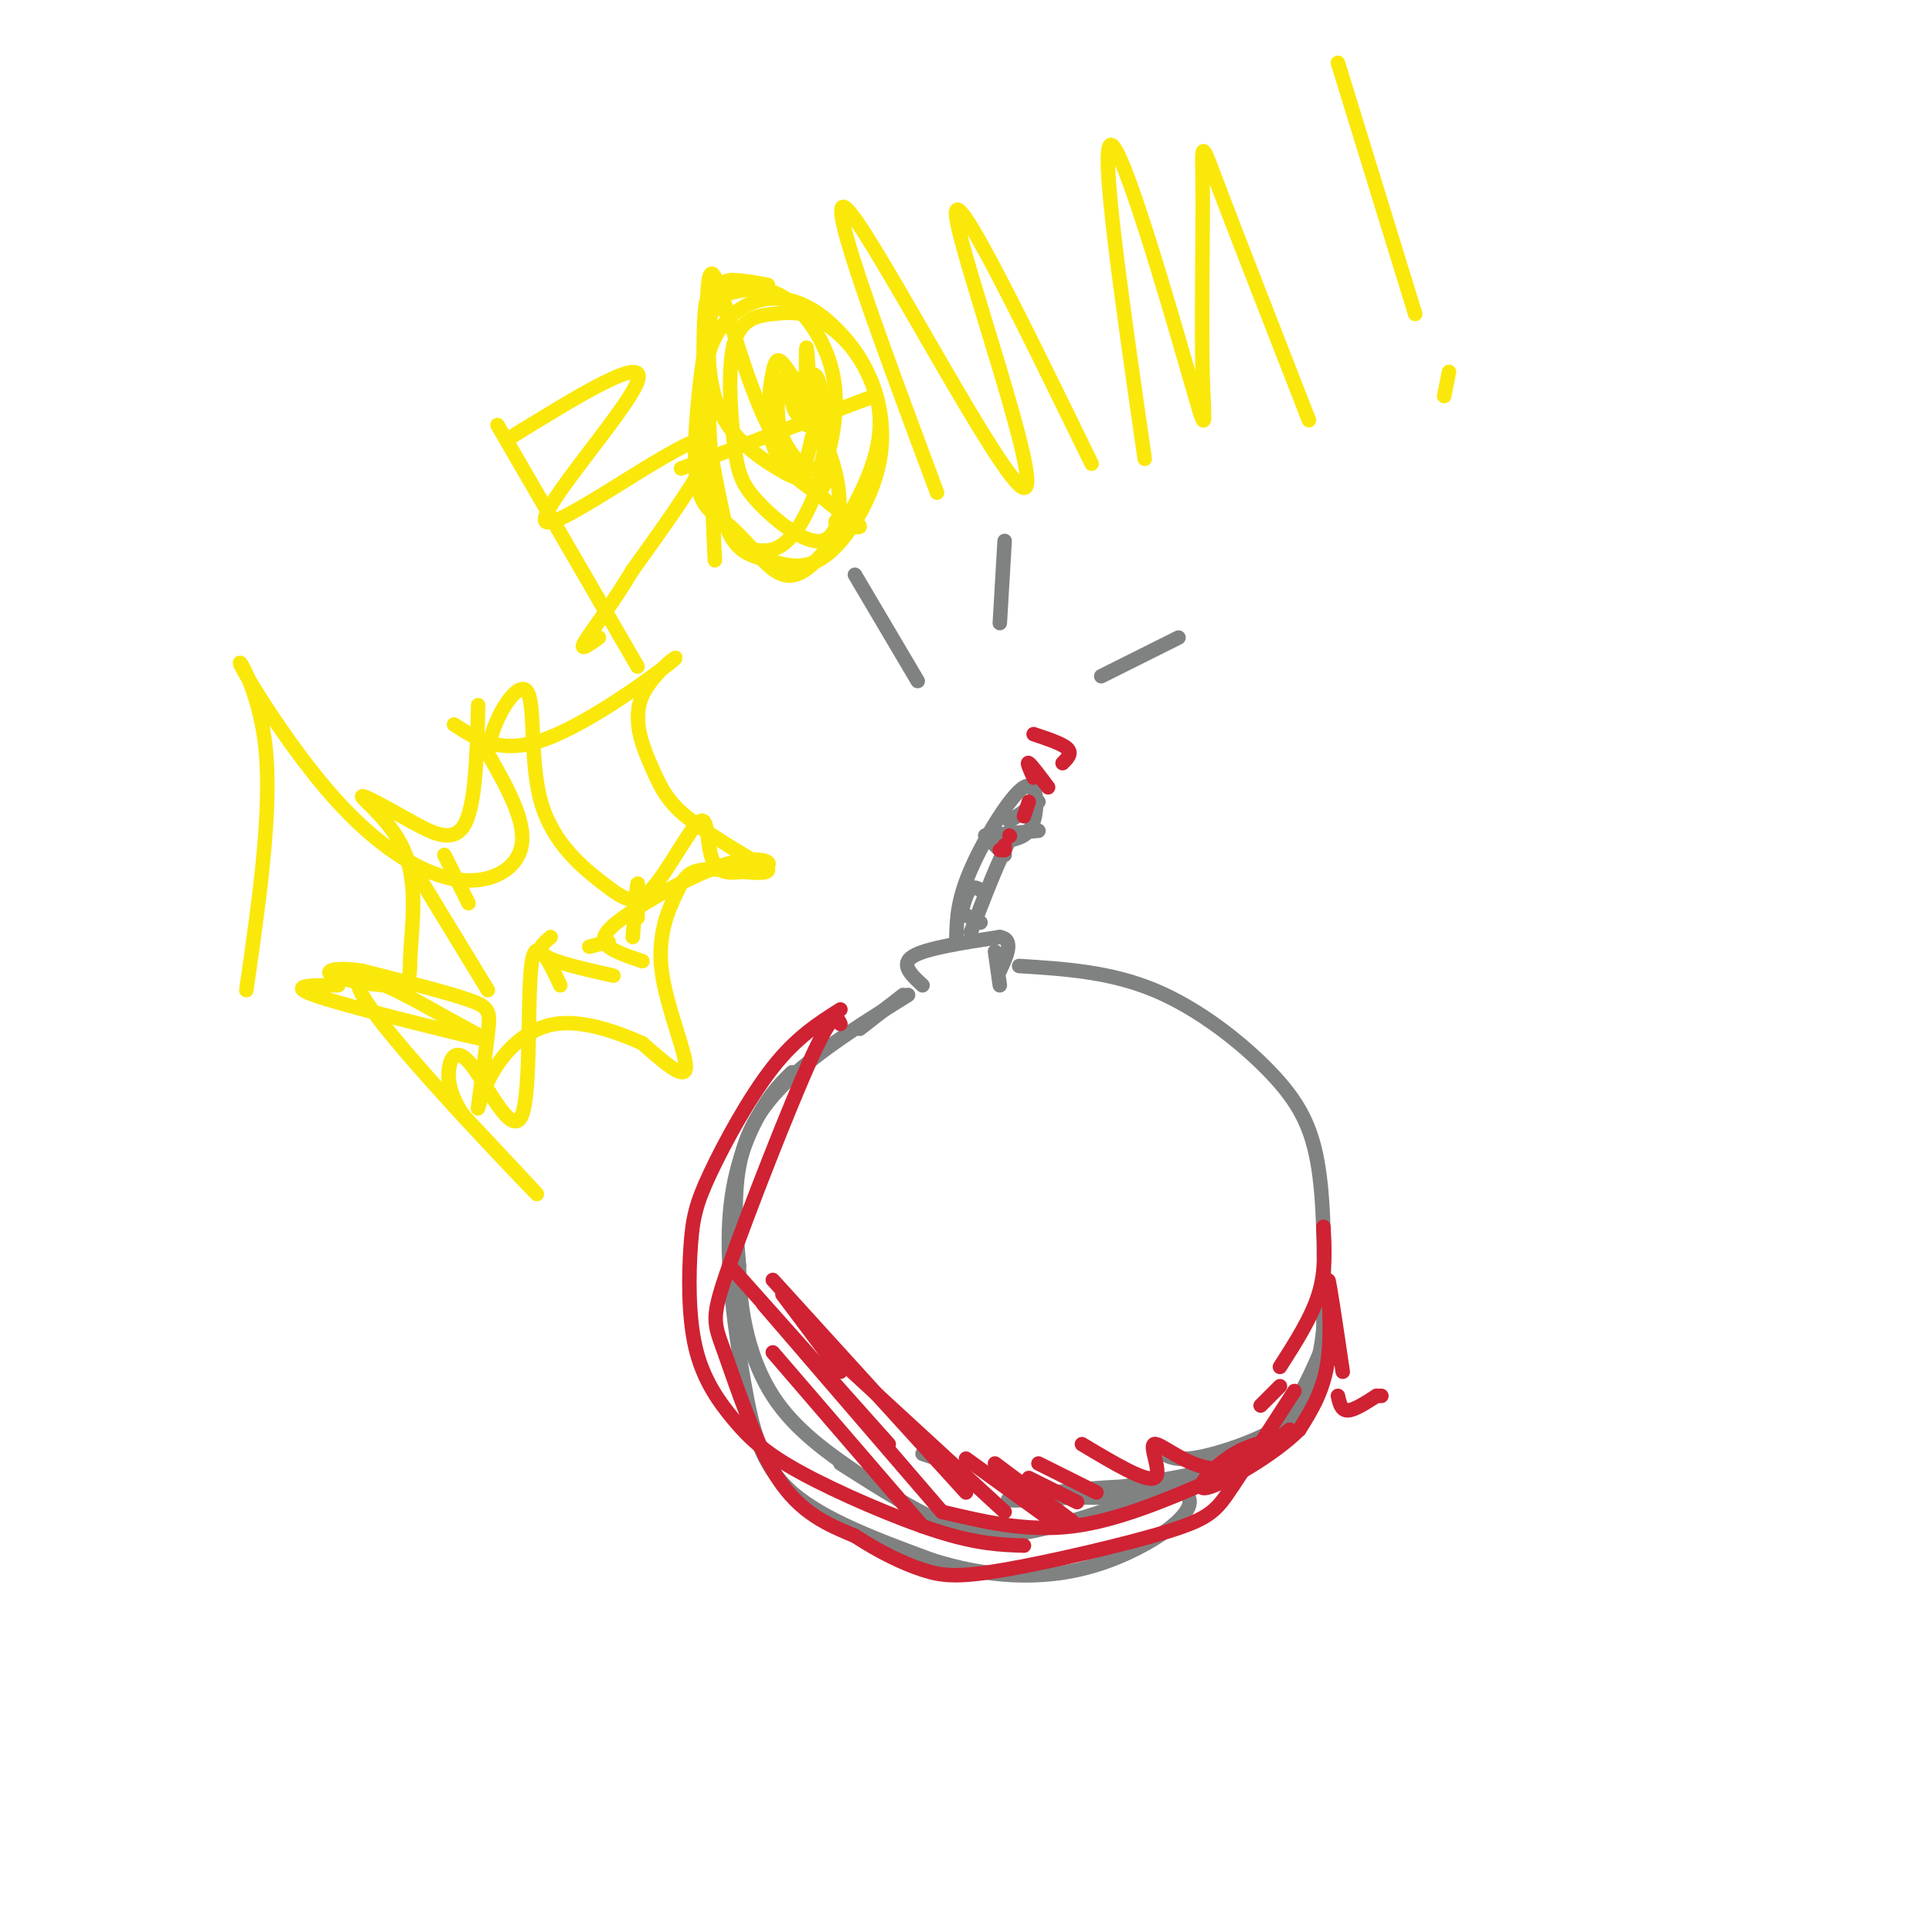 <svg viewBox='0 0 400 400' version='1.1' xmlns='http://www.w3.org/2000/svg' xmlns:xlink='http://www.w3.org/1999/xlink'><g fill='none' stroke='#808282' stroke-width='3' stroke-linecap='round' stroke-linejoin='round'><path d='M191,204c-2.333,-2.167 -4.667,-4.333 -2,-6c2.667,-1.667 10.333,-2.833 18,-4'/><path d='M207,194c3.000,0.500 1.500,3.750 0,7'/><path d='M206,197c0.000,0.000 1.000,7.000 1,7'/><path d='M188,206c-12.583,7.833 -25.167,15.667 -31,25c-5.833,9.333 -4.917,20.167 -4,31'/><path d='M153,262c0.089,10.067 2.311,19.733 7,27c4.689,7.267 11.844,12.133 19,17'/><path d='M211,200c9.411,0.589 18.821,1.179 28,5c9.179,3.821 18.125,10.875 24,17c5.875,6.125 8.679,11.321 10,20c1.321,8.679 1.161,20.839 1,33'/><path d='M274,275c-0.786,8.440 -3.250,13.042 -5,17c-1.750,3.958 -2.786,7.274 -10,10c-7.214,2.726 -20.607,4.863 -34,7'/><path d='M174,303c8.178,5.222 16.356,10.444 23,13c6.644,2.556 11.756,2.444 21,0c9.244,-2.444 22.622,-7.222 36,-12'/><path d='M194,302c0.000,0.000 -3.000,-1.000 -3,-1'/><path d='M187,206c0.000,0.000 -9.000,7.000 -9,7'/><path d='M198,194c0.113,-3.810 0.226,-7.619 3,-14c2.774,-6.381 8.208,-15.333 11,-17c2.792,-1.667 2.940,3.952 2,7c-0.940,3.048 -2.970,3.524 -5,4'/><path d='M209,174c-2.167,3.833 -5.083,11.417 -8,19'/><path d='M199,189c0.000,0.000 4.000,2.000 4,2'/><path d='M199,189c0.583,-2.167 1.167,-4.333 2,-5c0.833,-0.667 1.917,0.167 3,1'/><path d='M204,173c0.000,0.000 4.000,4.000 4,4'/><path d='M204,173c0.000,0.000 11.000,-1.000 11,-1'/><path d='M212,168c0.000,0.000 0.100,0.100 0.1,0.1'/><path d='M209,170c0.000,0.000 6.000,-4.000 6,-4'/><path d='M164,222c-2.222,2.152 -4.443,4.303 -7,9c-2.557,4.697 -5.448,11.939 -6,22c-0.552,10.061 1.236,22.939 3,33c1.764,10.061 3.504,17.303 10,23c6.496,5.697 17.748,9.848 29,14'/><path d='M193,323c10.518,3.317 22.314,4.611 34,1c11.686,-3.611 23.262,-12.126 18,-15c-5.262,-2.874 -27.360,-0.107 -34,1c-6.640,1.107 2.180,0.553 11,0'/><path d='M222,310c5.533,0.089 13.864,0.313 20,-1c6.136,-1.313 10.075,-4.161 14,-7c3.925,-2.839 7.836,-5.668 11,-10c3.164,-4.332 5.582,-10.166 8,-16'/><path d='M275,275c-1.643,5.179 -3.286,10.357 -5,14c-1.714,3.643 -3.500,5.750 -8,8c-4.500,2.250 -11.714,4.643 -16,5c-4.286,0.357 -5.643,-1.321 -7,-3'/><path d='M177,119c0.000,0.000 13.000,22.000 13,22'/><path d='M207,129c0.000,0.000 1.000,-17.000 1,-17'/><path d='M228,140c0.000,0.000 16.000,-8.000 16,-8'/></g>
<g fill='none' stroke='#cf2233' stroke-width='3' stroke-linecap='round' stroke-linejoin='round'><path d='M214,152c3.000,1.000 6.000,2.000 7,3c1.000,1.000 0.000,2.000 -1,3'/><path d='M214,161c-0.750,-1.667 -1.500,-3.333 -1,-3c0.500,0.333 2.250,2.667 4,5'/><path d='M213,166c0.000,0.000 -1.000,3.000 -1,3'/><path d='M209,173c0.000,0.000 0.100,0.100 0.1,0.1'/><path d='M208,176c0.000,0.000 -1.000,0.000 -1,0'/><path d='M208,176c0.000,0.000 0.000,-1.000 0,-1'/><path d='M174,212c-0.703,-1.553 -1.407,-3.107 -6,7c-4.593,10.107 -13.077,31.874 -17,43c-3.923,11.126 -3.287,11.611 -1,18c2.287,6.389 6.225,18.683 11,26c4.775,7.317 10.388,9.659 16,12'/><path d='M177,318c5.122,3.333 9.928,5.667 14,7c4.072,1.333 7.411,1.667 17,0c9.589,-1.667 25.428,-5.333 34,-8c8.572,-2.667 9.878,-4.333 13,-9c3.122,-4.667 8.061,-12.333 13,-20'/><path d='M274,254c0.250,4.583 0.500,9.167 -1,14c-1.500,4.833 -4.750,9.917 -8,15'/><path d='M174,209c-4.561,2.893 -9.123,5.786 -14,12c-4.877,6.214 -10.070,15.751 -13,22c-2.930,6.249 -3.595,9.212 -4,15c-0.405,5.788 -0.548,14.402 1,21c1.548,6.598 4.786,11.181 8,15c3.214,3.819 6.404,6.874 14,11c7.596,4.126 19.599,9.322 28,12c8.401,2.678 13.201,2.839 18,3'/><path d='M195,313c8.750,2.083 17.500,4.167 27,3c9.500,-1.167 19.750,-5.583 30,-10'/><path d='M265,287c0.000,0.000 -4.000,4.000 -4,4'/><path d='M160,280c0.000,0.000 31.000,36.000 31,36'/><path d='M158,270c0.000,0.000 37.000,43.000 37,43'/><path d='M160,265c0.000,0.000 40.000,44.000 40,44'/><path d='M162,268c0.000,0.000 12.000,16.000 12,16'/><path d='M151,262c0.000,0.000 33.000,37.000 33,37'/><path d='M171,279c0.000,0.000 37.000,34.000 37,34'/><path d='M200,302c0.000,0.000 18.000,13.000 18,13'/><path d='M206,303c0.000,0.000 16.000,12.000 16,12'/><path d='M213,306c0.000,0.000 10.000,5.000 10,5'/><path d='M215,303c0.000,0.000 12.000,6.000 12,6'/><path d='M224,299c6.601,3.946 13.202,7.893 15,7c1.798,-0.893 -1.208,-6.625 0,-7c1.208,-0.375 6.631,4.607 12,5c5.369,0.393 10.685,-3.804 16,-8'/><path d='M285,289c0.000,0.000 1.000,0.000 1,0'/><path d='M285,289c-2.333,1.500 -4.667,3.000 -6,3c-1.333,0.000 -1.667,-1.500 -2,-3'/><path d='M278,284c-1.400,-9.467 -2.800,-18.933 -3,-19c-0.200,-0.067 0.800,9.267 0,16c-0.800,6.733 -3.400,10.867 -6,15'/><path d='M269,296c-5.345,5.345 -15.708,11.208 -19,12c-3.292,0.792 0.488,-3.488 4,-6c3.512,-2.512 6.756,-3.256 10,-4'/></g>
<g fill='none' stroke='#fae80b' stroke-width='3' stroke-linecap='round' stroke-linejoin='round'><path d='M94,150c4.895,3.187 9.791,6.374 19,3c9.209,-3.374 22.733,-13.310 26,-16c3.267,-2.690 -3.722,1.867 -6,7c-2.278,5.133 0.156,10.844 2,15c1.844,4.156 3.098,6.759 7,10c3.902,3.241 10.451,7.121 17,11'/><path d='M159,180c0.259,1.568 -7.594,-0.011 -12,0c-4.406,0.011 -5.367,1.611 -7,5c-1.633,3.389 -3.940,8.566 -3,16c0.940,7.434 5.126,17.124 5,20c-0.126,2.876 -4.563,-1.062 -9,-5'/><path d='M133,216c-4.737,-2.114 -12.081,-4.899 -18,-4c-5.919,0.899 -10.415,5.481 -13,10c-2.585,4.519 -3.260,8.974 -3,7c0.260,-1.974 1.455,-10.378 2,-15c0.545,-4.622 0.442,-5.464 -4,-7c-4.442,-1.536 -13.221,-3.768 -22,-6'/><path d='M75,201c-5.511,-0.865 -8.288,-0.027 -6,1c2.288,1.027 9.641,2.242 13,2c3.359,-0.242 2.725,-1.941 3,-7c0.275,-5.059 1.459,-13.477 -1,-20c-2.459,-6.523 -8.560,-11.149 -9,-12c-0.440,-0.851 4.780,2.075 10,5'/><path d='M85,170c3.867,2.111 8.533,4.889 11,1c2.467,-3.889 2.733,-14.444 3,-25'/><path d='M87,182c0.000,0.000 14.000,23.000 14,23'/><path d='M92,177c0.000,0.000 5.000,10.000 5,10'/><path d='M103,88c0.000,0.000 29.000,50.000 29,50'/><path d='M105,91c14.595,-9.018 29.190,-18.036 27,-12c-2.190,6.036 -21.167,27.125 -19,29c2.167,1.875 25.476,-15.464 32,-17c6.524,-1.536 -3.738,12.732 -14,27'/><path d='M131,118c-4.533,7.578 -8.867,13.022 -10,15c-1.133,1.978 0.933,0.489 3,-1'/><path d='M148,116c-1.220,-27.845 -2.440,-55.690 -1,-59c1.440,-3.310 5.542,17.917 12,31c6.458,13.083 15.274,18.024 18,20c2.726,1.976 -0.637,0.988 -4,0'/><path d='M141,97c0.000,0.000 40.000,-15.000 40,-15'/><path d='M194,102c-12.262,-32.929 -24.524,-65.857 -18,-58c6.524,7.857 31.833,56.500 36,57c4.167,0.500 -12.810,-47.143 -14,-56c-1.190,-8.857 13.405,21.071 28,51'/><path d='M237,95c-4.681,-32.471 -9.362,-64.942 -7,-65c2.362,-0.058 11.768,32.297 16,47c4.232,14.703 3.289,11.756 3,1c-0.289,-10.756 0.076,-29.319 0,-39c-0.076,-9.681 -0.593,-10.480 3,-1c3.593,9.480 11.297,29.240 19,49'/><path d='M277,13c0.000,0.000 16.000,52.000 16,52'/><path d='M300,77c0.000,0.000 -1.000,5.000 -1,5'/><path d='M51,205c2.663,-18.533 5.326,-37.066 4,-50c-1.326,-12.934 -6.643,-20.270 -5,-17c1.643,3.270 10.244,17.144 19,27c8.756,9.856 17.665,15.692 25,17c7.335,1.308 13.096,-1.912 14,-7c0.904,-5.088 -3.048,-12.044 -7,-19'/><path d='M101,156c0.726,-7.027 6.042,-15.093 8,-13c1.958,2.093 0.559,14.346 3,23c2.441,8.654 8.723,13.708 13,17c4.277,3.292 6.548,4.820 10,1c3.452,-3.820 8.083,-12.990 10,-14c1.917,-1.010 1.119,6.140 3,9c1.881,2.860 6.440,1.430 11,0'/><path d='M159,179c0.866,-0.581 -2.469,-2.032 -9,0c-6.531,2.032 -16.258,7.547 -21,11c-4.742,3.453 -4.498,4.844 -3,6c1.498,1.156 4.249,2.078 7,3'/><path d='M70,204c-5.347,-0.022 -10.694,-0.044 -5,2c5.694,2.044 22.429,6.153 30,8c7.571,1.847 5.978,1.433 -2,-3c-7.978,-4.433 -22.340,-12.886 -18,-5c4.340,7.886 27.383,32.110 34,39c6.617,6.890 -3.191,-3.555 -13,-14'/><path d='M96,231c-2.835,-4.132 -3.423,-7.464 -3,-10c0.423,-2.536 1.856,-4.278 5,0c3.144,4.278 8.000,14.575 10,10c2.000,-4.575 1.143,-24.021 2,-31c0.857,-6.979 3.429,-1.489 6,4'/><path d='M114,194c-1.583,1.333 -3.167,2.667 -1,4c2.167,1.333 8.083,2.667 14,4'/><path d='M122,196c0.000,0.000 4.000,-1.000 4,-1'/><path d='M132,190c0.083,-3.833 0.167,-7.667 0,-7c-0.167,0.667 -0.583,5.833 -1,11'/><path d='M149,64c-1.240,-2.398 -2.481,-4.796 -3,0c-0.519,4.796 -0.317,16.785 0,25c0.317,8.215 0.749,12.657 2,16c1.251,3.343 3.321,5.589 5,7c1.679,1.411 2.967,1.988 5,2c2.033,0.012 4.812,-0.540 8,-6c3.188,-5.460 6.785,-15.828 7,-24c0.215,-8.172 -2.951,-14.147 -6,-18c-3.049,-3.853 -5.981,-5.583 -9,-6c-3.019,-0.417 -6.123,0.478 -8,1c-1.877,0.522 -2.525,0.670 -3,5c-0.475,4.330 -0.777,12.841 2,19c2.777,6.159 8.632,9.966 12,12c3.368,2.034 4.248,2.295 5,1c0.752,-1.295 1.376,-4.148 2,-7'/><path d='M168,91c0.333,-1.167 0.167,-0.583 0,0'/><path d='M159,59c-2.519,-0.463 -5.037,-0.927 -7,-1c-1.963,-0.073 -3.370,0.243 -5,8c-1.630,7.757 -3.481,22.953 -3,31c0.481,8.047 3.295,8.945 6,11c2.705,2.055 5.300,5.265 8,8c2.700,2.735 5.504,4.993 10,1c4.496,-3.993 10.683,-14.237 13,-22c2.317,-7.763 0.764,-13.046 -1,-17c-1.764,-3.954 -3.738,-6.579 -6,-9c-2.262,-2.421 -4.813,-4.639 -8,-6c-3.187,-1.361 -7.012,-1.867 -11,0c-3.988,1.867 -8.139,6.105 -9,14c-0.861,7.895 1.570,19.448 4,31'/><path d='M150,108c2.111,6.435 5.390,7.023 9,8c3.610,0.977 7.551,2.341 12,-1c4.449,-3.341 9.405,-11.389 11,-19c1.595,-7.611 -0.169,-14.786 -3,-20c-2.831,-5.214 -6.727,-8.467 -10,-10c-3.273,-1.533 -5.923,-1.346 -9,-1c-3.077,0.346 -6.582,0.850 -8,6c-1.418,5.150 -0.750,14.946 0,21c0.750,6.054 1.582,8.367 5,12c3.418,3.633 9.421,8.587 13,8c3.579,-0.587 4.735,-6.715 3,-14c-1.735,-7.285 -6.362,-15.726 -9,-20c-2.638,-4.274 -3.287,-4.382 -4,-1c-0.713,3.382 -1.489,10.252 0,15c1.489,4.748 5.245,7.374 9,10'/><path d='M169,102c2.215,-0.361 3.253,-6.265 2,-12c-1.253,-5.735 -4.796,-11.302 -7,-12c-2.204,-0.698 -3.067,3.474 -3,7c0.067,3.526 1.065,6.407 3,9c1.935,2.593 4.807,4.897 6,2c1.193,-2.897 0.708,-10.994 0,-15c-0.708,-4.006 -1.640,-3.922 -3,-3c-1.360,0.922 -3.148,2.680 -3,5c0.148,2.320 2.232,5.202 3,2c0.768,-3.202 0.219,-12.486 0,-13c-0.219,-0.514 -0.110,7.743 0,16'/></g>
</svg>